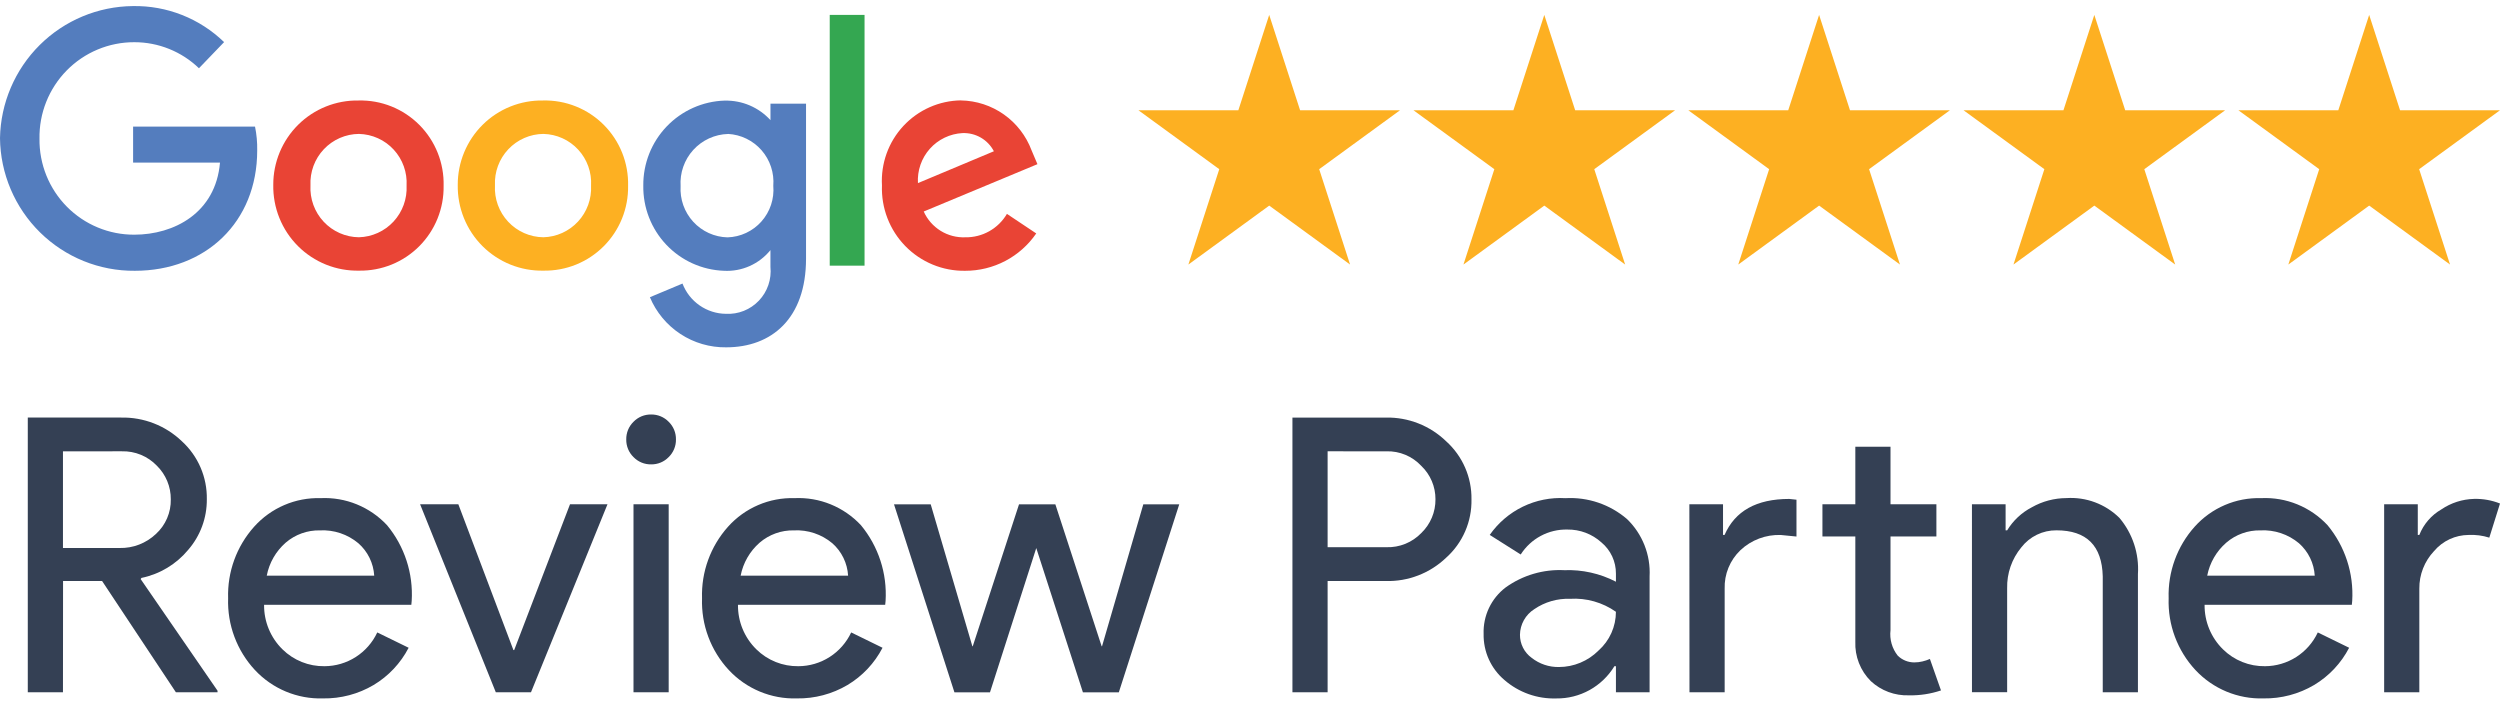 <svg width="220" height="62" viewBox="0 0 220 62" fill="none" xmlns="http://www.w3.org/2000/svg">
<path d="M22.459 11.14H11.713V14.31H19.359C18.98 18.757 15.299 20.652 11.819 20.652C10.716 20.657 9.623 20.442 8.604 20.018C7.585 19.595 6.66 18.973 5.883 18.187C5.106 17.401 4.493 16.468 4.08 15.442C3.667 14.416 3.461 13.318 3.475 12.211C3.455 11.101 3.657 9.997 4.067 8.966C4.478 7.934 5.09 6.995 5.867 6.203C6.644 5.412 7.571 4.784 8.593 4.357C9.615 3.929 10.712 3.711 11.819 3.714C13.94 3.711 15.979 4.532 17.508 6.006L19.72 3.706C18.657 2.675 17.401 1.864 16.025 1.32C14.649 0.776 13.179 0.509 11.7 0.535C8.626 0.561 5.683 1.79 3.497 3.959C1.312 6.129 0.057 9.069 0 12.153C0.033 15.279 1.302 18.265 3.527 20.454C5.752 22.643 8.752 23.857 11.868 23.829C18.083 23.829 22.634 19.557 22.634 13.24C22.648 12.534 22.583 11.829 22.441 11.137L22.459 11.14Z" fill="#547DBE"/>
<path d="M31.55 8.844C30.569 8.827 29.594 9.007 28.683 9.373C27.771 9.738 26.942 10.283 26.243 10.975C25.545 11.666 24.991 12.491 24.614 13.4C24.237 14.309 24.044 15.284 24.048 16.269C24.03 17.267 24.214 18.259 24.587 19.185C24.961 20.111 25.517 20.952 26.223 21.657C26.928 22.361 27.768 22.916 28.692 23.287C29.617 23.658 30.606 23.838 31.602 23.817C32.583 23.832 33.556 23.65 34.466 23.281C35.375 22.912 36.201 22.363 36.895 21.667C37.588 20.971 38.136 20.142 38.504 19.23C38.872 18.318 39.053 17.34 39.038 16.356C39.063 15.363 38.886 14.375 38.519 13.452C38.151 12.529 37.601 11.691 36.9 10.989C36.2 10.286 35.364 9.734 34.445 9.365C33.525 8.996 32.54 8.819 31.55 8.844ZM31.593 11.785C32.169 11.799 32.736 11.928 33.261 12.166C33.786 12.403 34.258 12.745 34.648 13.17C35.039 13.594 35.34 14.094 35.534 14.637C35.729 15.181 35.812 15.759 35.779 16.336C35.807 16.912 35.721 17.489 35.524 18.031C35.327 18.573 35.025 19.07 34.634 19.494C34.243 19.917 33.772 20.258 33.248 20.495C32.724 20.733 32.158 20.864 31.583 20.879C31 20.873 30.425 20.748 29.892 20.512C29.359 20.277 28.879 19.936 28.481 19.509C28.082 19.082 27.775 18.579 27.576 18.03C27.377 17.481 27.29 16.897 27.322 16.313C27.294 15.732 27.384 15.15 27.585 14.604C27.787 14.058 28.096 13.558 28.495 13.135C28.894 12.712 29.374 12.374 29.906 12.142C30.439 11.91 31.012 11.788 31.593 11.784V11.785Z" fill="#E94435"/>
<path d="M47.784 8.844C46.803 8.827 45.828 9.007 44.917 9.373C44.006 9.738 43.176 10.283 42.478 10.975C41.779 11.666 41.225 12.491 40.848 13.4C40.471 14.309 40.279 15.284 40.282 16.269C40.265 17.267 40.448 18.259 40.822 19.185C41.196 20.111 41.752 20.952 42.457 21.657C43.163 22.361 44.003 22.916 44.927 23.287C45.851 23.658 46.841 23.838 47.836 23.817C48.817 23.832 49.791 23.65 50.7 23.281C51.609 22.912 52.435 22.363 53.129 21.667C53.823 20.971 54.37 20.142 54.738 19.23C55.106 18.318 55.288 17.34 55.272 16.356C55.297 15.363 55.12 14.375 54.753 13.452C54.386 12.529 53.835 11.691 53.135 10.989C52.434 10.286 51.599 9.734 50.679 9.365C49.759 8.996 48.774 8.819 47.784 8.844ZM47.828 11.785C48.404 11.799 48.971 11.928 49.496 12.166C50.021 12.404 50.493 12.745 50.883 13.17C51.274 13.594 51.575 14.094 51.769 14.638C51.963 15.182 52.046 15.759 52.013 16.336C52.042 16.912 51.955 17.489 51.759 18.031C51.562 18.573 51.26 19.071 50.869 19.494C50.478 19.917 50.006 20.258 49.482 20.496C48.958 20.734 48.392 20.864 47.817 20.879C47.235 20.873 46.66 20.748 46.126 20.512C45.593 20.277 45.113 19.936 44.715 19.509C44.317 19.082 44.009 18.579 43.81 18.03C43.611 17.481 43.525 16.897 43.557 16.313C43.529 15.732 43.618 15.15 43.82 14.604C44.022 14.058 44.331 13.559 44.73 13.136C45.129 12.713 45.609 12.375 46.141 12.143C46.673 11.91 47.247 11.788 47.827 11.784L47.828 11.785Z" fill="#FDB022"/>
<path d="M63.775 8.852C61.842 8.911 60.01 9.728 58.67 11.126C57.331 12.525 56.592 14.395 56.61 16.335C56.581 18.267 57.307 20.134 58.633 21.535C59.959 22.936 61.78 23.759 63.705 23.829C64.482 23.872 65.258 23.729 65.97 23.412C66.681 23.096 67.308 22.615 67.799 22.009V23.485C67.853 24.024 67.791 24.569 67.616 25.081C67.441 25.594 67.158 26.062 66.785 26.455C66.413 26.847 65.961 27.154 65.459 27.355C64.957 27.555 64.419 27.644 63.879 27.616C63.05 27.608 62.242 27.349 61.561 26.874C60.88 26.399 60.356 25.73 60.059 24.953L57.191 26.155C57.745 27.477 58.68 28.603 59.876 29.389C61.072 30.174 62.474 30.584 63.903 30.565C67.892 30.565 70.931 28.044 70.931 22.759V9.12H67.802V10.574C67.293 10.016 66.671 9.574 65.977 9.277C65.283 8.981 64.534 8.837 63.78 8.855L63.775 8.852ZM64.065 11.785C64.628 11.815 65.18 11.958 65.687 12.205C66.194 12.452 66.647 12.799 67.019 13.224C67.39 13.65 67.673 14.146 67.85 14.683C68.027 15.22 68.095 15.787 68.05 16.351C68.098 16.918 68.03 17.488 67.851 18.028C67.672 18.567 67.385 19.064 67.008 19.489C66.631 19.913 66.172 20.256 65.658 20.497C65.144 20.738 64.588 20.87 64.021 20.888C63.452 20.874 62.891 20.745 62.373 20.509C61.854 20.273 61.388 19.934 61.003 19.514C60.618 19.093 60.321 18.599 60.13 18.06C59.94 17.522 59.859 16.951 59.893 16.38C59.856 15.802 59.935 15.221 60.127 14.674C60.318 14.127 60.617 13.624 61.007 13.195C61.396 12.767 61.868 12.422 62.393 12.18C62.919 11.939 63.487 11.806 64.065 11.79V11.785Z" fill="#547DBE"/>
<path d="M84.574 8.833C83.62 8.844 82.679 9.05 81.807 9.436C80.935 9.823 80.15 10.383 79.499 11.082C78.849 11.781 78.346 12.606 78.022 13.505C77.698 14.405 77.559 15.361 77.613 16.316C77.576 17.299 77.739 18.279 78.092 19.196C78.445 20.114 78.98 20.949 79.665 21.652C80.351 22.355 81.172 22.911 82.078 23.285C82.985 23.66 83.958 23.845 84.938 23.829C86.167 23.832 87.379 23.534 88.469 22.962C89.558 22.389 90.492 21.559 91.189 20.543L88.61 18.821C88.237 19.458 87.701 19.984 87.059 20.346C86.417 20.708 85.691 20.893 84.954 20.882C84.187 20.915 83.428 20.716 82.774 20.312C82.121 19.907 81.603 19.316 81.288 18.613L91.294 14.447L90.776 13.225C90.298 11.954 89.451 10.857 88.345 10.075C87.239 9.293 85.923 8.862 84.57 8.838L84.574 8.833ZM84.7 11.713C85.264 11.69 85.823 11.827 86.313 12.11C86.802 12.393 87.2 12.81 87.462 13.311L80.779 16.113C80.746 15.566 80.822 15.017 81.001 14.499C81.181 13.981 81.461 13.503 81.825 13.094C82.189 12.685 82.631 12.352 83.124 12.115C83.617 11.878 84.152 11.741 84.698 11.712L84.7 11.713Z" fill="#E94435"/>
<path d="M76.08 1.311H73.016V23.378H76.08V1.311Z" fill="#34A751"/>
<path d="M5.541 60.919H2.445V36.746H10.663C12.644 36.705 14.561 37.451 15.996 38.822C16.706 39.468 17.27 40.258 17.65 41.14C18.03 42.023 18.218 42.976 18.201 43.937C18.214 45.567 17.634 47.145 16.569 48.376C15.516 49.649 14.062 50.525 12.446 50.857L12.378 50.959L19.143 60.783V60.919H15.477L8.983 51.127H5.549L5.541 60.919ZM5.541 39.716V48.224H10.521C11.707 48.252 12.855 47.809 13.718 46.992C14.142 46.607 14.478 46.135 14.704 45.608C14.931 45.081 15.042 44.511 15.03 43.937C15.034 43.387 14.927 42.842 14.716 42.334C14.505 41.827 14.194 41.367 13.803 40.982C13.406 40.567 12.927 40.24 12.397 40.022C11.867 39.804 11.297 39.699 10.725 39.714L5.541 39.716Z" fill="#344054"/>
<path d="M28.422 61.46C27.304 61.494 26.192 61.288 25.159 60.858C24.126 60.427 23.197 59.781 22.432 58.962C20.844 57.253 19.996 54.982 20.075 52.647C20 50.331 20.82 48.075 22.364 46.351C23.099 45.53 24.004 44.88 25.015 44.446C26.026 44.011 27.12 43.803 28.219 43.836C29.306 43.785 30.391 43.972 31.399 44.383C32.407 44.794 33.315 45.42 34.059 46.216C35.602 48.081 36.378 50.466 36.229 52.885L36.197 53.222H23.24C23.231 53.951 23.37 54.674 23.648 55.347C23.925 56.02 24.336 56.63 24.855 57.139C25.343 57.621 25.922 58 26.557 58.255C27.193 58.511 27.872 58.636 28.557 58.626C29.532 58.622 30.486 58.341 31.308 57.815C32.13 57.288 32.786 56.539 33.2 55.654L35.96 57.003C35.257 58.36 34.191 59.494 32.882 60.278C31.532 61.077 29.988 61.486 28.422 61.46ZM23.475 50.657H32.931C32.898 50.112 32.758 49.58 32.518 49.09C32.278 48.6 31.944 48.163 31.534 47.804C30.589 47.014 29.382 46.61 28.154 46.673C27.051 46.65 25.979 47.034 25.141 47.754C24.279 48.508 23.693 49.529 23.475 50.655V50.657Z" fill="#344054"/>
<path d="M46.727 60.92H43.631L36.969 44.376H40.334L45.18 57.206H45.248L50.161 44.376H53.459L46.727 60.92Z" fill="#344054"/>
<path d="M59.484 38.671C59.489 38.96 59.434 39.247 59.324 39.514C59.214 39.781 59.051 40.022 58.844 40.223C58.644 40.431 58.403 40.595 58.137 40.705C57.871 40.816 57.585 40.87 57.297 40.865C57.009 40.87 56.722 40.816 56.456 40.705C56.19 40.595 55.949 40.431 55.748 40.223C55.541 40.022 55.378 39.781 55.269 39.514C55.159 39.246 55.105 38.96 55.11 38.671C55.105 38.382 55.159 38.095 55.268 37.828C55.378 37.56 55.541 37.319 55.748 37.117C55.949 36.91 56.19 36.746 56.456 36.635C56.723 36.525 57.009 36.471 57.297 36.475C57.585 36.471 57.871 36.525 58.137 36.636C58.403 36.746 58.644 36.91 58.844 37.117C59.051 37.319 59.214 37.56 59.325 37.828C59.434 38.095 59.489 38.382 59.484 38.671ZM58.844 44.378V60.922H55.748V44.378H58.844Z" fill="#344054"/>
<path d="M70.125 61.46C69.007 61.494 67.894 61.288 66.862 60.858C65.829 60.427 64.899 59.781 64.134 58.962C62.546 57.253 61.699 54.982 61.779 52.647C61.704 50.331 62.523 48.075 64.067 46.351C64.802 45.53 65.707 44.88 66.718 44.446C67.729 44.011 68.822 43.803 69.921 43.836C71.008 43.785 72.093 43.972 73.101 44.383C74.109 44.794 75.017 45.42 75.761 46.216C77.304 48.081 78.08 50.466 77.931 52.885L77.897 53.222H64.942C64.933 53.951 65.072 54.674 65.349 55.347C65.627 56.02 66.038 56.63 66.557 57.139C67.045 57.621 67.624 58 68.259 58.255C68.895 58.51 69.575 58.636 70.259 58.626C71.234 58.622 72.188 58.341 73.01 57.815C73.832 57.289 74.489 56.539 74.904 55.654L77.663 57.003C76.96 58.361 75.893 59.494 74.584 60.278C73.234 61.076 71.691 61.485 70.125 61.46ZM65.177 50.657H74.633C74.601 50.113 74.461 49.58 74.223 49.091C73.984 48.601 73.651 48.164 73.242 47.804C72.297 47.014 71.09 46.61 69.861 46.673C68.758 46.65 67.686 47.035 66.848 47.754C65.985 48.508 65.397 49.529 65.177 50.655V50.657Z" fill="#344054"/>
<path d="M103.774 44.38L98.457 60.924H95.296L91.191 48.23L87.119 60.924H83.989L78.672 44.38H81.902L85.568 56.873H85.602L89.674 44.38H92.871L96.945 56.873H96.978L100.612 44.38H103.774Z" fill="#344054"/>
<path d="M116.83 51.129V60.92H113.734V36.747H121.952C122.932 36.726 123.906 36.901 124.819 37.26C125.732 37.619 126.564 38.156 127.269 38.84C127.98 39.482 128.546 40.269 128.929 41.148C129.312 42.028 129.504 42.979 129.49 43.938C129.51 44.904 129.323 45.862 128.939 46.748C128.556 47.634 127.986 48.426 127.269 49.07C126.562 49.749 125.728 50.28 124.816 50.633C123.903 50.987 122.93 51.156 121.952 51.13L116.83 51.129ZM116.83 39.714V48.154H122.014C122.583 48.171 123.149 48.069 123.676 47.854C124.203 47.639 124.68 47.316 125.076 46.905C125.474 46.521 125.791 46.06 126.005 45.549C126.219 45.038 126.327 44.488 126.321 43.934C126.324 43.385 126.214 42.841 126 42.336C125.785 41.831 125.47 41.375 125.073 40.997C124.682 40.578 124.207 40.247 123.679 40.026C123.152 39.805 122.583 39.699 122.011 39.715L116.83 39.714Z" fill="#344054"/>
<path d="M137.761 43.839C139.736 43.729 141.677 44.388 143.179 45.679C143.851 46.328 144.376 47.115 144.718 47.986C145.061 48.856 145.213 49.791 145.164 50.725V60.922H142.202V58.627H142.067C141.533 59.504 140.78 60.227 139.884 60.724C138.987 61.221 137.976 61.476 136.952 61.463C135.283 61.516 133.655 60.938 132.392 59.842C131.804 59.345 131.335 58.723 131.017 58.021C130.7 57.319 130.543 56.554 130.558 55.783C130.531 54.997 130.693 54.215 131.029 53.504C131.366 52.794 131.868 52.174 132.493 51.698C133.993 50.619 135.815 50.082 137.659 50.176C139.235 50.115 140.8 50.465 142.202 51.191V50.482C142.206 49.957 142.093 49.438 141.872 48.962C141.651 48.486 141.327 48.066 140.924 47.731C140.103 46.989 139.034 46.585 137.929 46.6C137.114 46.581 136.309 46.773 135.589 47.158C134.87 47.542 134.262 48.106 133.823 48.795L131.097 47.072C131.841 46.008 132.844 45.152 134.01 44.586C135.177 44.02 136.468 43.763 137.761 43.839ZM133.757 55.858C133.754 56.254 133.846 56.645 134.025 56.998C134.203 57.351 134.463 57.656 134.784 57.888C135.467 58.428 136.316 58.714 137.186 58.698C138.493 58.696 139.746 58.174 140.67 57.247C141.151 56.82 141.537 56.295 141.801 55.707C142.065 55.119 142.201 54.481 142.201 53.837C141.022 53.009 139.599 52.606 138.163 52.695C137.044 52.655 135.941 52.974 135.016 53.607C134.637 53.847 134.323 54.179 134.103 54.571C133.883 54.964 133.764 55.405 133.757 55.856V55.858Z" fill="#344054"/>
<path d="M148.664 44.376H151.626V47.077H151.761C152.68 44.963 154.576 43.906 157.45 43.906L158.09 43.974V47.215L156.711 47.079C156.061 47.056 155.412 47.162 154.803 47.391C154.194 47.62 153.636 47.967 153.161 48.413C152.704 48.848 152.343 49.376 152.104 49.96C151.864 50.545 151.75 51.174 151.77 51.806V60.922H148.674L148.664 44.376ZM167.981 61.189C166.744 61.231 165.541 60.782 164.632 59.94C164.177 59.487 163.82 58.944 163.586 58.345C163.351 57.746 163.243 57.105 163.269 56.462V47.211H160.374V44.375H163.269V39.31H166.365V44.375H170.403V47.211H166.365V55.455C166.318 55.853 166.35 56.257 166.46 56.642C166.569 57.028 166.754 57.388 167.004 57.701C167.392 58.08 167.911 58.291 168.451 58.292C168.695 58.292 168.938 58.264 169.175 58.207C169.4 58.154 169.62 58.081 169.832 57.988L170.807 60.757C169.897 61.063 168.941 61.21 167.981 61.189Z" fill="#344054"/>
<path d="M173.531 44.376H176.493V46.672H176.629C177.153 45.809 177.904 45.107 178.799 44.642C179.728 44.114 180.777 43.836 181.845 43.832C182.7 43.777 183.557 43.903 184.36 44.203C185.163 44.503 185.894 44.969 186.506 45.571C187.669 46.945 188.254 48.718 188.138 50.517V60.917H185.042V50.72C184.975 48.019 183.618 46.669 180.97 46.669C180.373 46.663 179.784 46.795 179.246 47.056C178.709 47.316 178.24 47.698 177.874 48.171C177.041 49.18 176.599 50.456 176.629 51.766V60.916H173.533L173.531 44.376Z" fill="#344054"/>
<path d="M199.187 61.46C198.069 61.494 196.957 61.288 195.924 60.858C194.892 60.427 193.962 59.781 193.197 58.962C191.609 57.253 190.762 54.982 190.841 52.647C190.766 50.331 191.586 48.075 193.129 46.351C193.865 45.53 194.77 44.88 195.781 44.446C196.792 44.011 197.885 43.803 198.985 43.836C200.072 43.785 201.156 43.972 202.164 44.383C203.172 44.794 204.079 45.42 204.823 46.216C206.367 48.081 207.143 50.466 206.994 52.885L206.961 53.222H194.004C193.995 53.951 194.134 54.674 194.412 55.347C194.69 56.02 195.101 56.63 195.62 57.139C196.108 57.621 196.686 58 197.322 58.255C197.957 58.511 198.637 58.636 199.321 58.626C200.296 58.622 201.25 58.341 202.073 57.815C202.895 57.289 203.551 56.539 203.966 55.654L206.724 57.003C206.021 58.36 204.955 59.494 203.646 60.278C202.297 61.076 200.754 61.485 199.187 61.46ZM194.24 50.657H203.697C203.664 50.113 203.525 49.58 203.286 49.091C203.047 48.601 202.714 48.164 202.306 47.804C201.361 47.014 200.153 46.61 198.924 46.673C197.822 46.65 196.75 47.034 195.912 47.754C195.046 48.506 194.456 49.528 194.235 50.655L194.24 50.657Z" fill="#344054"/>
<path d="M212.901 60.92H209.805V44.376H212.765V47.076H212.901C213.273 46.13 213.955 45.338 214.835 44.831C215.686 44.252 216.684 43.93 217.712 43.903C218.495 43.882 219.273 44.02 220 44.309L219.059 47.313C218.472 47.126 217.857 47.046 217.242 47.076C216.662 47.078 216.09 47.205 215.564 47.45C215.038 47.695 214.571 48.052 214.197 48.495C213.353 49.388 212.888 50.575 212.901 51.804V60.92Z" fill="#344054"/>
<path d="M111.69 1.311L114.408 9.702H123.203L116.088 14.888L118.806 23.28L111.692 18.093L104.577 23.28L107.295 14.888L100.18 9.702H108.975L111.69 1.311Z" fill="#FDB022"/>
<path d="M135.897 1.311L138.615 9.702H147.41L140.295 14.888L143.013 23.28L135.898 18.093L128.784 23.28L131.502 14.888L124.383 9.702H133.178L135.897 1.311Z" fill="#FDB022"/>
<path d="M160.081 1.311L162.799 9.702H171.594L164.479 14.888L167.197 23.28L160.082 18.093L152.967 23.28L155.685 14.888L148.57 9.702H157.365L160.081 1.311Z" fill="#FDB022"/>
<path d="M184.3 1.311L187.018 9.702H195.813L188.698 14.888L191.416 23.28L184.301 18.093L177.186 23.28L179.904 14.888L172.789 9.702H181.584L184.3 1.311Z" fill="#FDB022"/>
<path d="M208.487 1.311L211.205 9.702H220L212.885 14.888L215.603 23.28L208.488 18.093L201.373 23.28L204.091 14.888L196.977 9.702H205.772L208.487 1.311Z" fill="#FDB022"/>
</svg>
